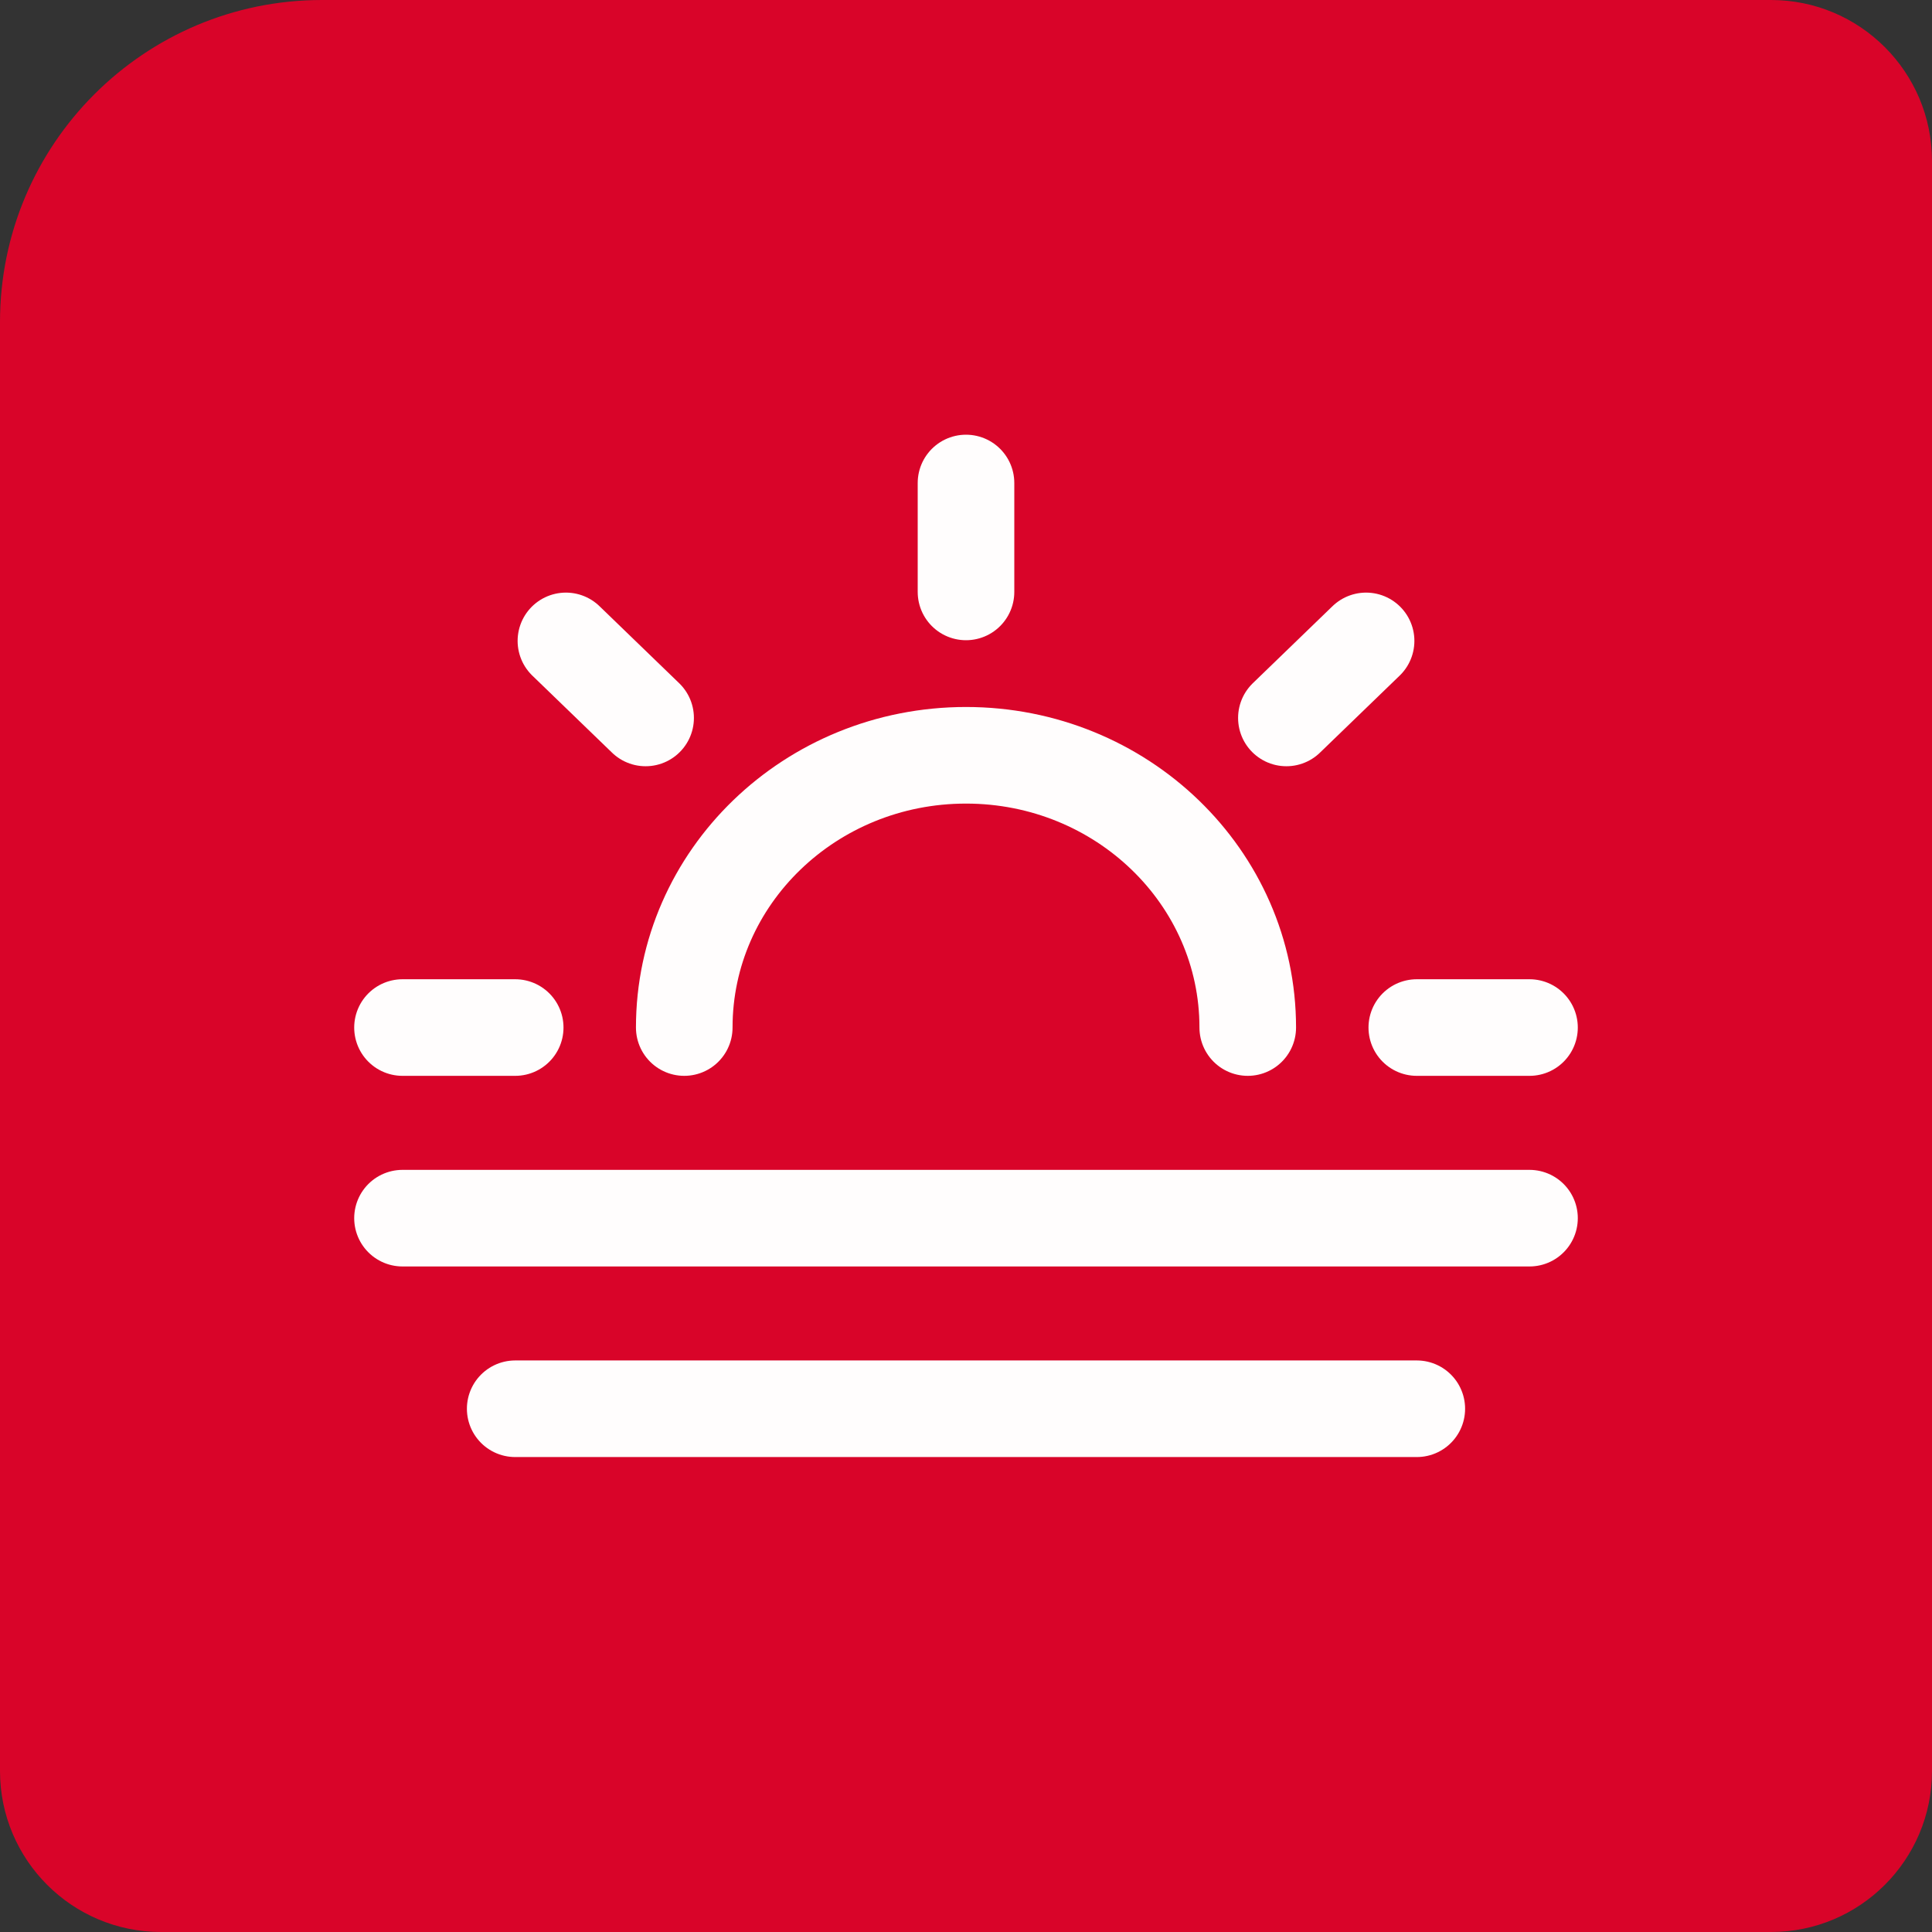 <svg width="48" height="48" viewBox="0 0 48 48" fill="none" xmlns="http://www.w3.org/2000/svg">
<rect x="0" y="0" width="48" height="48" fill="#333333" stroke="none"/>
<path d="M0 8C0 3.582 3.582 0 8 0H44C46.209 0 48 1.791 48 4V44C48 46.209 46.209 48 44 48H4C1.791 48 0 46.209 0 44V8Z" fill="#D90429"/>
<path d="M38 30.265H10M35.2 35H12.8M24 12V14.706M12.8 25.529H10M16.04 17.837L14.06 15.923M31.96 17.837L33.94 15.923M38 25.529H35.2M17 25.529C17 21.793 20.134 18.765 24 18.765C27.866 18.765 31 21.793 31 25.529" stroke="#FFFDFD" stroke-width="2.4" stroke-linecap="round" stroke-linejoin="round"/>
</svg>
